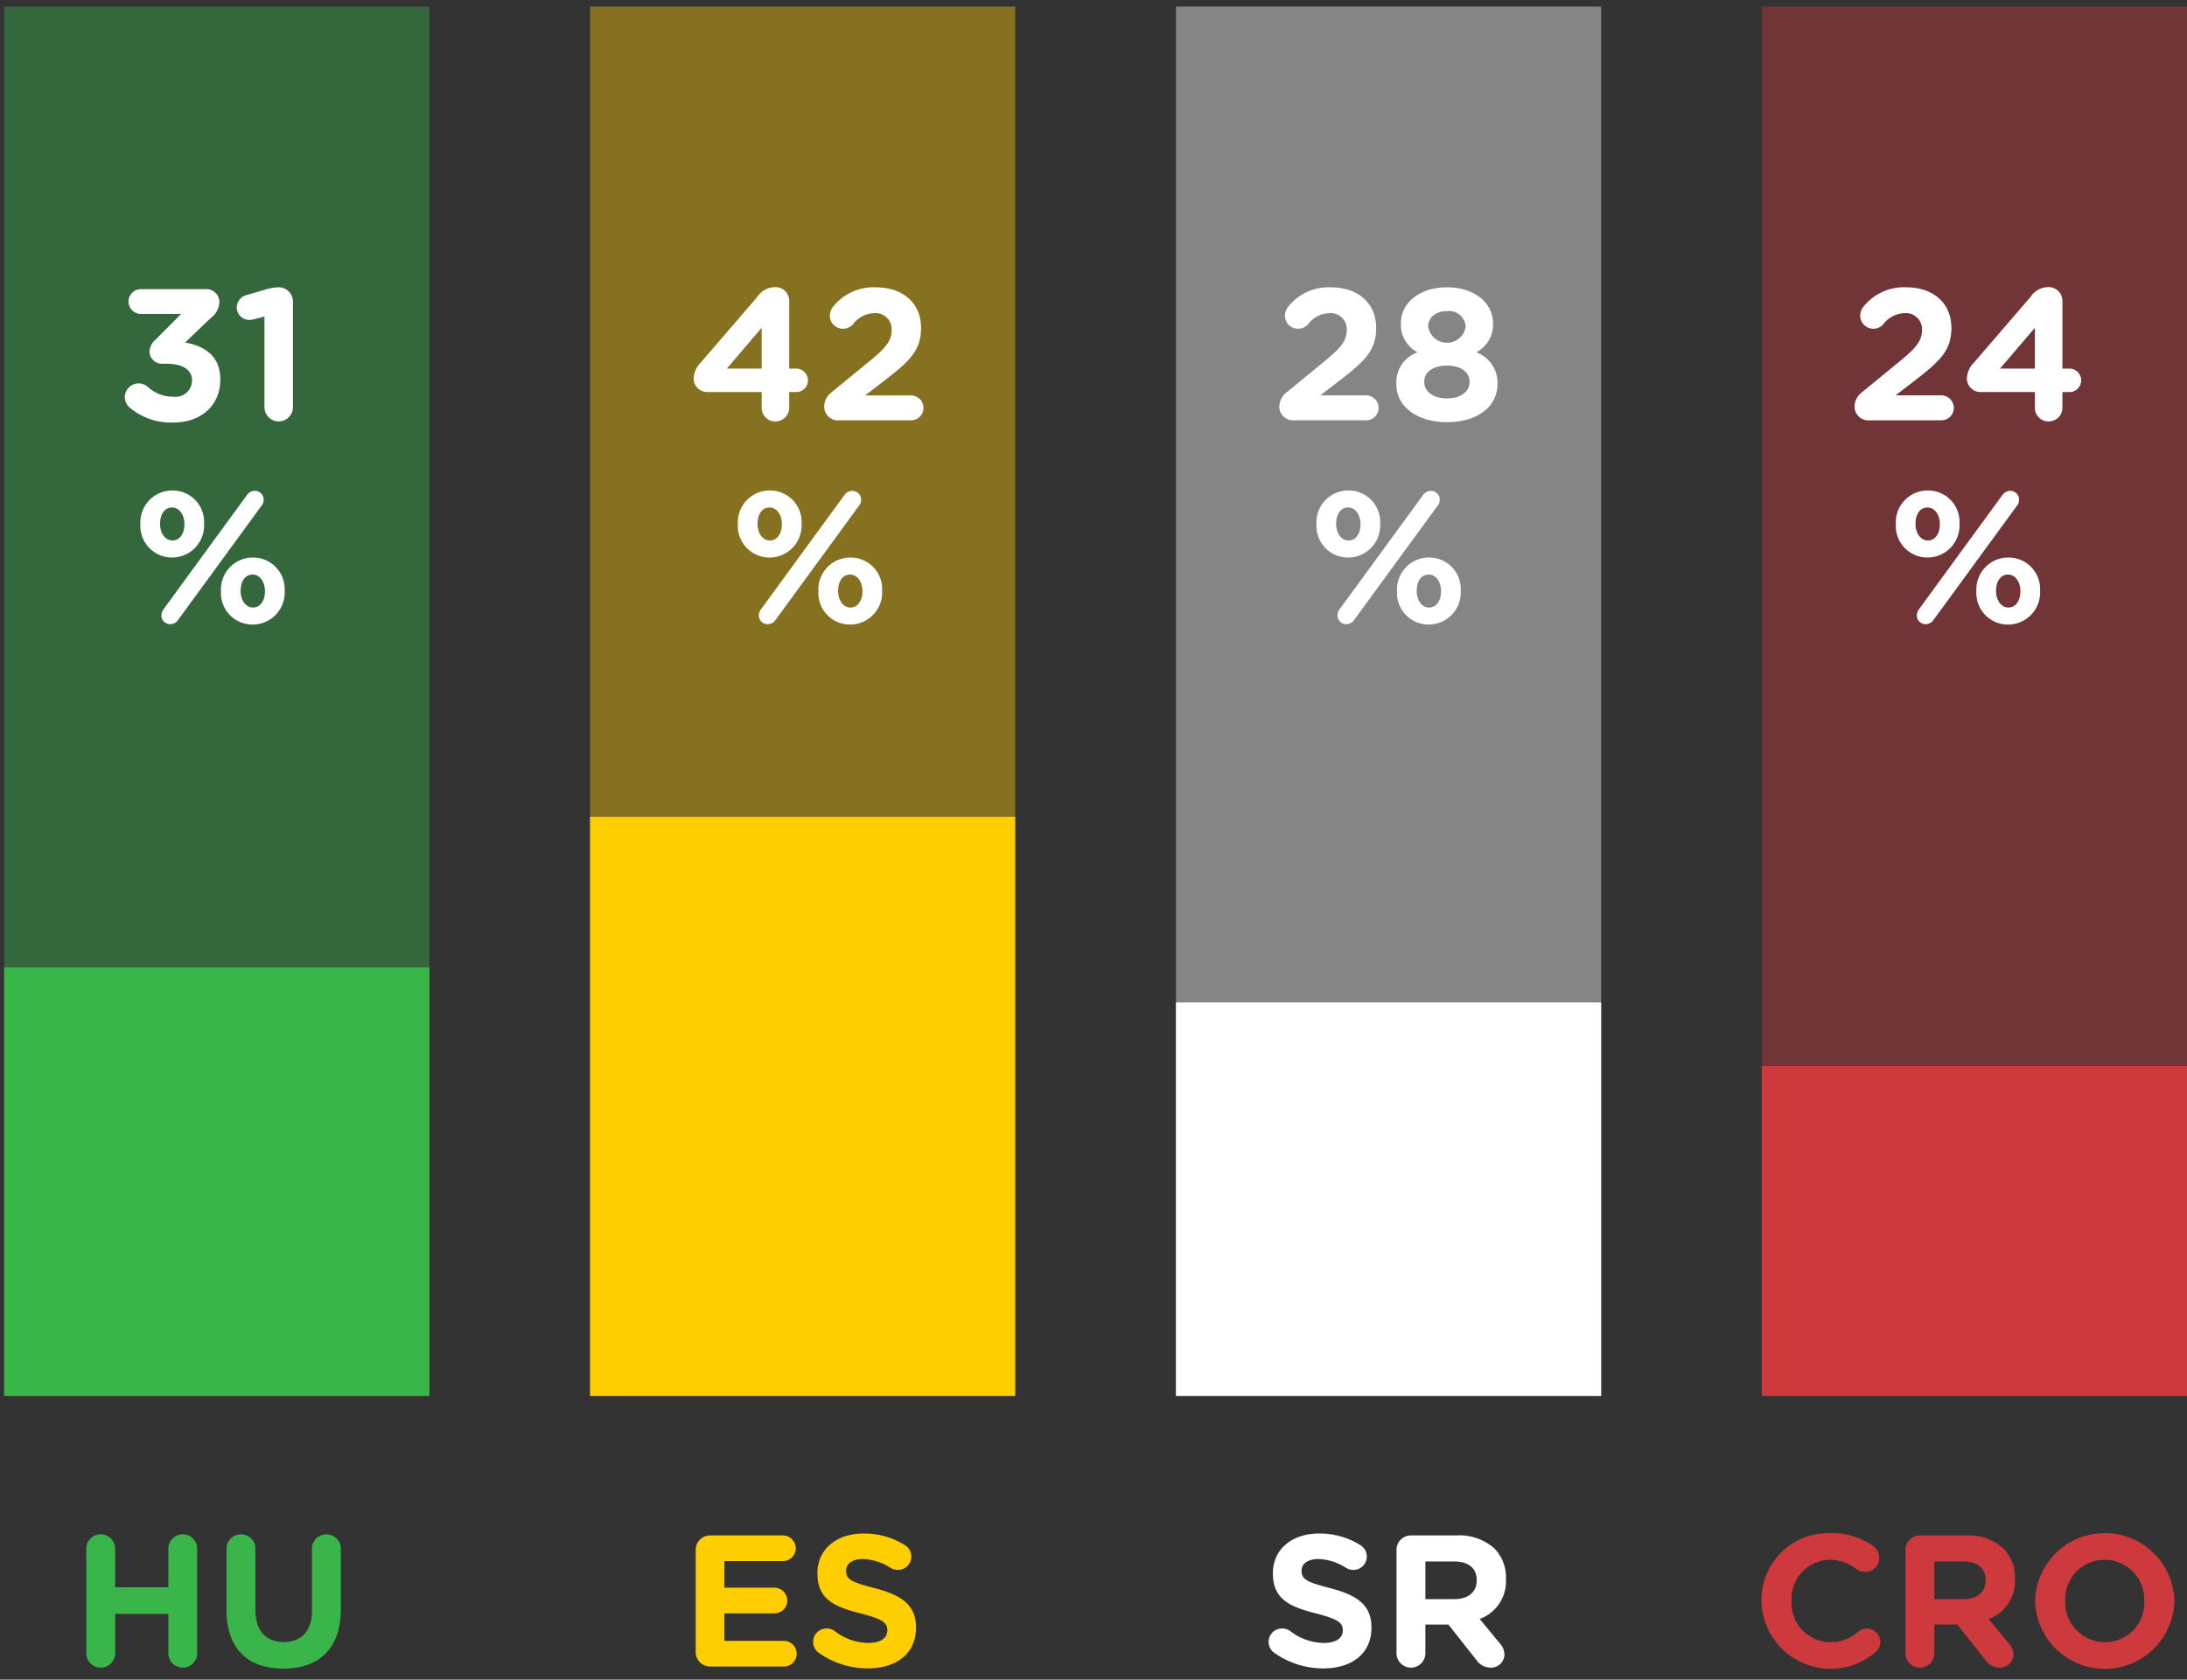 <svg id="txt" xmlns="http://www.w3.org/2000/svg" viewBox="0 0 186.854 143.548">
  <rect x="0" y="0" width="186.854" height="143.548" fill="#333333" stroke="none"/>
  <defs>
    <style>
      .cls-1, .cls-8 {
        fill: #39b54a;
      }

      .cls-2, .cls-5 {
        fill: #ffce00;
      }

      .cls-3, .cls-6 {
        fill: #fff;
      }

      .cls-4, .cls-7 {
        fill: #ce393e;
      }

      .cls-5, .cls-6, .cls-7, .cls-8 {
        opacity: 0.4;
      }
    </style>
  </defs>
  <g>
    <g>
      <path class="cls-1" d="M7.372,132.359a1.232,1.232,0,1,1,2.465,0V135.657h4.546v-3.298a1.232,1.232,0,1,1,2.465,0v8.932a1.232,1.232,0,0,1-2.465,0v-3.362H9.837v3.362a1.232,1.232,0,0,1-2.465,0Z"/>
      <path class="cls-1" d="M19.355,137.626v-5.267a1.232,1.232,0,1,1,2.465,0v5.202c0,1.824.912,2.77,2.417,2.77s2.417-.913,2.417-2.689v-5.282a1.232,1.232,0,1,1,2.465,0v5.187c0,3.393-1.904,5.058-4.914,5.058C21.196,142.603,19.355,140.923,19.355,137.626Z"/>
    </g>
    <g>
      <path class="cls-2" d="M59.442,141.194v-8.739a1.223,1.223,0,0,1,1.232-1.232h6.211a1.107,1.107,0,0,1,1.105,1.104,1.092,1.092,0,0,1-1.105,1.088H61.891v2.273h4.273a1.107,1.107,0,0,1,1.104,1.104,1.093,1.093,0,0,1-1.104,1.089H61.891v2.353h5.074a1.107,1.107,0,0,1,1.104,1.104,1.092,1.092,0,0,1-1.104,1.088h-6.291A1.223,1.223,0,0,1,59.442,141.194Z"/>
      <path class="cls-2" d="M69.938,141.243a1.151,1.151,0,0,1-.464-.929,1.134,1.134,0,0,1,1.152-1.137,1.19,1.19,0,0,1,.704.224,4.722,4.722,0,0,0,2.865,1.01c1.009,0,1.616-.4,1.616-1.057V139.321c0-.623-.384-.943-2.257-1.424-2.257-.576-3.713-1.201-3.713-3.426v-.031c0-2.033,1.633-3.378,3.921-3.378a6.499,6.499,0,0,1,3.554.993,1.122,1.122,0,0,1,.544.976,1.134,1.134,0,0,1-1.152,1.137,1.171,1.171,0,0,1-.624-.177,4.669,4.669,0,0,0-2.353-.752c-.944,0-1.44.433-1.44.977v.032c0,.736.479.976,2.417,1.473,2.272.593,3.553,1.408,3.553,3.361v.032c0,2.225-1.696,3.473-4.113,3.473A7.232,7.232,0,0,1,69.938,141.243Z"/>
    </g>
    <g>
      <path class="cls-3" d="M108.853,141.243a1.151,1.151,0,0,1-.464-.929,1.134,1.134,0,0,1,1.152-1.137,1.189,1.189,0,0,1,.704.224,4.722,4.722,0,0,0,2.865,1.01c1.009,0,1.616-.4,1.616-1.057V139.321c0-.623-.384-.943-2.257-1.424-2.257-.576-3.713-1.201-3.713-3.426v-.031c0-2.033,1.633-3.378,3.921-3.378a6.499,6.499,0,0,1,3.554.993,1.122,1.122,0,0,1,.544.976,1.134,1.134,0,0,1-1.152,1.137,1.171,1.171,0,0,1-.624-.177,4.669,4.669,0,0,0-2.353-.752c-.944,0-1.44.433-1.44.977v.032c0,.736.479.976,2.416,1.473,2.273.593,3.554,1.408,3.554,3.361v.032c0,2.225-1.696,3.473-4.113,3.473A7.232,7.232,0,0,1,108.853,141.243Z"/>
      <path class="cls-3" d="M119.317,132.455a1.223,1.223,0,0,1,1.232-1.232h3.89a4.465,4.465,0,0,1,3.266,1.137,3.518,3.518,0,0,1,.96,2.562v.031a3.421,3.421,0,0,1-2.241,3.41l1.713,2.08a1.438,1.438,0,0,1,.4.944,1.147,1.147,0,0,1-1.168,1.137,1.476,1.476,0,0,1-1.217-.641l-2.401-3.041h-1.969v2.449a1.232,1.232,0,0,1-2.465,0Zm4.962,4.21c1.2,0,1.889-.641,1.889-1.585v-.032c0-1.057-.736-1.6-1.937-1.6h-2.449v3.217Z"/>
    </g>
    <g>
      <path class="cls-4" d="M150.496,136.856V136.825a5.695,5.695,0,0,1,5.843-5.795,5.935,5.935,0,0,1,3.745,1.137,1.233,1.233,0,0,1,.48.977,1.202,1.202,0,0,1-1.217,1.2,1.302,1.302,0,0,1-.736-.239,3.681,3.681,0,0,0-2.288-.801,3.32,3.32,0,0,0-3.25,3.489v.032a3.329,3.329,0,0,0,3.25,3.521,3.594,3.594,0,0,0,2.433-.881,1.142,1.142,0,1,1,1.473,1.745,5.905,5.905,0,0,1-9.732-4.354Z"/>
      <path class="cls-4" d="M162.801,132.455a1.223,1.223,0,0,1,1.232-1.232h3.89a4.465,4.465,0,0,1,3.266,1.137,3.518,3.518,0,0,1,.96,2.562v.031a3.421,3.421,0,0,1-2.241,3.41l1.713,2.08a1.438,1.438,0,0,1,.4.944,1.147,1.147,0,0,1-1.168,1.137,1.476,1.476,0,0,1-1.217-.641l-2.401-3.041h-1.969v2.449a1.232,1.232,0,0,1-2.465,0Zm4.962,4.21c1.2,0,1.889-.641,1.889-1.585v-.032c0-1.057-.736-1.6-1.937-1.6h-2.449v3.217Z"/>
      <path class="cls-4" d="M173.872,136.856V136.825a5.957,5.957,0,0,1,11.909-.032v.032a5.957,5.957,0,0,1-11.909.031Zm9.332,0V136.825a3.404,3.404,0,0,0-3.394-3.521,3.351,3.351,0,0,0-3.361,3.489v.032a3.405,3.405,0,0,0,3.394,3.521A3.351,3.351,0,0,0,183.204,136.856Z"/>
    </g>
    <g>
      <rect class="cls-5" x="50.419" y="0.559" width="36.317" height="118.739"/>
      <rect class="cls-2" x="50.419" y="69.803" width="36.317" height="49.496"/>
    </g>
    <g>
      <rect class="cls-6" x="100.473" y="0.559" width="36.327" height="118.739"/>
      <rect class="cls-3" x="100.473" y="85.677" width="36.327" height="33.622"/>
    </g>
    <g>
      <rect class="cls-7" x="150.526" y="0.559" width="36.329" height="118.739"/>
      <rect class="cls-4" x="150.526" y="91.115" width="36.329" height="28.184"/>
    </g>
    <g>
      <rect class="cls-8" x="0.355" y="0.559" width="36.329" height="118.739"/>
      <rect class="cls-1" x="0.355" y="82.677" width="36.329" height="36.622"/>
    </g>
  </g>
  <g>
    <path class="cls-3" d="M11.076,34.831a1.215,1.215,0,0,1-.417-.881,1.203,1.203,0,0,1,1.185-1.184,1.168,1.168,0,0,1,.784.304,3.203,3.203,0,0,0,2.193.833,1.406,1.406,0,0,0,1.585-1.361V32.511c0-.913-.816-1.426-2.193-1.426h-.384a1.065,1.065,0,0,1-1.057-1.056,1.394,1.394,0,0,1,.528-1.009l2.177-2.193H12.036a1.056,1.056,0,1,1,0-2.112h5.458a1.116,1.116,0,0,1,1.249,1.089,1.788,1.788,0,0,1-.736,1.376L15.813,29.276c1.521.256,3.01,1.057,3.01,3.138V32.446c0,2.113-1.537,3.665-4.034,3.665A5.477,5.477,0,0,1,11.076,34.831Z"/>
    <path class="cls-3" d="M22.596,27.052l-.864.225a2.067,2.067,0,0,1-.433.063,1.079,1.079,0,0,1-1.072-1.056,1.09,1.09,0,0,1,.816-1.057l1.585-.465a4.403,4.403,0,0,1,1.152-.208h.031a1.216,1.216,0,0,1,1.217,1.217v9.027a1.216,1.216,0,1,1-2.433,0Z"/>
    <path class="cls-3" d="M11.995,44.813V44.782a2.726,2.726,0,0,1,2.737-2.865,2.692,2.692,0,0,1,2.705,2.832v.033A2.736,2.736,0,0,1,14.7,47.647,2.694,2.694,0,0,1,11.995,44.813Zm3.762,0V44.782c0-.753-.416-1.409-1.057-1.409-.672,0-1.024.64-1.024,1.376v.033c0,.752.416,1.408,1.057,1.408C15.405,46.19,15.757,45.534,15.757,44.813Zm-1.793,7.268L21.119,42.284a.814.814,0,0,1,.656-.336.751.751,0,0,1,.752.752.791.791,0,0,1-.176.513l-7.155,9.796a.81.81,0,0,1-.656.336.751.751,0,0,1-.752-.752A.895.895,0,0,1,13.964,52.081Zm4.914-1.537v-.032a2.726,2.726,0,0,1,2.737-2.864,2.692,2.692,0,0,1,2.705,2.832v.032a2.736,2.736,0,0,1-2.737,2.865A2.693,2.693,0,0,1,18.878,50.544Zm3.762,0v-.032c0-.752-.416-1.408-1.057-1.408-.672,0-1.024.64-1.024,1.376v.032c0,.753.416,1.409,1.057,1.409C22.287,51.921,22.639,51.264,22.639,50.544Z"/>
  </g>
  <g>
    <path class="cls-3" d="M65.076,33.503H60.466A1.156,1.156,0,0,1,59.265,32.366a1.997,1.997,0,0,1,.576-1.345l4.866-5.65a1.807,1.807,0,0,1,1.536-.832,1.169,1.169,0,0,1,1.185,1.169v5.793h.593a1.005,1.005,0,0,1,1.008,1.01.991.991,0,0,1-1.008.992h-.593v1.344a1.169,1.169,0,0,1-1.185,1.169,1.155,1.155,0,0,1-1.168-1.169Zm0-2.002V28.012l-2.978,3.488Z"/>
    <path class="cls-3" d="M71.057,33.518,74.243,30.909c1.393-1.137,1.937-1.76,1.937-2.689a1.375,1.375,0,0,0-1.505-1.456,2.364,2.364,0,0,0-1.824.977,1.126,1.126,0,0,1-.832.353,1.114,1.114,0,0,1-1.121-1.121,1.232,1.232,0,0,1,.288-.768,4.411,4.411,0,0,1,3.649-1.649c2.321,0,3.857,1.36,3.857,3.458v.031c0,1.873-.96,2.801-2.944,4.338l-1.825,1.408H77.828a1.073,1.073,0,0,1,1.073,1.072A1.059,1.059,0,0,1,77.828,35.919h-6.082a1.181,1.181,0,0,1-1.328-1.168A1.555,1.555,0,0,1,71.057,33.518Z"/>
    <path class="cls-3" d="M63.042,44.813V44.782a2.726,2.726,0,0,1,2.737-2.865,2.692,2.692,0,0,1,2.705,2.832v.033a2.736,2.736,0,0,1-2.737,2.865A2.694,2.694,0,0,1,63.042,44.813Zm3.762,0V44.782c0-.753-.417-1.409-1.057-1.409-.673,0-1.024.64-1.024,1.376v.033c0,.752.416,1.408,1.057,1.408C66.451,46.19,66.804,45.534,66.804,44.813Zm-1.793,7.268,7.154-9.797a.815.815,0,0,1,.656-.336.751.751,0,0,1,.753.752.797.797,0,0,1-.176.513L66.243,53.009a.812.812,0,0,1-.656.336.751.751,0,0,1-.752-.752A.895.895,0,0,1,65.011,52.081Zm4.914-1.537v-.032a2.726,2.726,0,0,1,2.737-2.864,2.692,2.692,0,0,1,2.705,2.832v.032a2.736,2.736,0,0,1-2.737,2.865A2.693,2.693,0,0,1,69.925,50.544Zm3.762,0v-.032c0-.752-.417-1.408-1.057-1.408-.673,0-1.024.64-1.024,1.376v.032c0,.753.416,1.409,1.057,1.409C73.334,51.921,73.686,51.264,73.686,50.544Z"/>
  </g>
  <g>
    <path class="cls-3" d="M109.941,33.518l3.186-2.609c1.393-1.137,1.937-1.76,1.937-2.689a1.375,1.375,0,0,0-1.505-1.456,2.364,2.364,0,0,0-1.824.977,1.126,1.126,0,0,1-.832.353,1.114,1.114,0,0,1-1.121-1.121,1.232,1.232,0,0,1,.288-.768,4.411,4.411,0,0,1,3.649-1.649c2.321,0,3.857,1.36,3.857,3.458v.031c0,1.873-.96,2.801-2.944,4.338l-1.825,1.408h3.905a1.073,1.073,0,0,1,1.073,1.072,1.059,1.059,0,0,1-1.073,1.057h-6.082a1.181,1.181,0,0,1-1.328-1.168A1.555,1.555,0,0,1,109.941,33.518Z"/>
    <path class="cls-3" d="M119.301,32.846v-.033a2.726,2.726,0,0,1,1.809-2.705,2.664,2.664,0,0,1-1.424-2.448v-.032c0-1.713,1.568-3.073,3.938-3.073s3.938,1.345,3.938,3.073v.032a2.665,2.665,0,0,1-1.425,2.448,2.777,2.777,0,0,1,1.809,2.642V32.782c0,2.08-1.841,3.297-4.321,3.297C121.141,36.079,119.301,34.799,119.301,32.846Zm6.259-.192v-.032c0-.864-.816-1.377-1.937-1.377-1.121,0-1.937.513-1.937,1.377v.032c0,.769.72,1.393,1.937,1.393C124.839,34.047,125.559,33.438,125.559,32.654Zm-.336-4.722v-.032a1.426,1.426,0,0,0-1.601-1.312c-1.009,0-1.601.608-1.601,1.296v.032a1.62,1.62,0,0,0,3.201.017Z"/>
    <path class="cls-3" d="M112.477,44.813V44.782a2.726,2.726,0,0,1,2.737-2.865,2.692,2.692,0,0,1,2.705,2.832v.033a2.736,2.736,0,0,1-2.737,2.865A2.694,2.694,0,0,1,112.477,44.813Zm3.762,0V44.782c0-.753-.417-1.409-1.057-1.409-.673,0-1.024.64-1.024,1.376v.033c0,.752.416,1.408,1.057,1.408C115.887,46.19,116.239,45.534,116.239,44.813Zm-1.793,7.268,7.154-9.797a.815.815,0,0,1,.656-.336.751.751,0,0,1,.753.752.797.797,0,0,1-.176.513l-7.155,9.796a.812.812,0,0,1-.656.336.751.751,0,0,1-.752-.752A.895.895,0,0,1,114.446,52.081Zm4.914-1.537v-.032a2.726,2.726,0,0,1,2.737-2.864,2.692,2.692,0,0,1,2.705,2.832v.032a2.736,2.736,0,0,1-2.737,2.865A2.693,2.693,0,0,1,119.36,50.544Zm3.762,0v-.032c0-.752-.417-1.408-1.057-1.408-.673,0-1.024.64-1.024,1.376v.032c0,.753.416,1.409,1.057,1.409C122.769,51.921,123.122,51.264,123.122,50.544Z"/>
  </g>
  <g>
    <path class="cls-3" d="M159.089,33.518l3.185-2.609c1.393-1.137,1.938-1.76,1.938-2.689a1.375,1.375,0,0,0-1.505-1.456,2.367,2.367,0,0,0-1.825.977,1.131,1.131,0,0,1-1.952-.769,1.226,1.226,0,0,1,.288-.768,4.41,4.41,0,0,1,3.649-1.649c2.32,0,3.857,1.36,3.857,3.458v.031c0,1.873-.96,2.801-2.945,4.338l-1.824,1.408h3.905a1.073,1.073,0,0,1,1.072,1.072,1.059,1.059,0,0,1-1.072,1.057h-6.083a1.182,1.182,0,0,1-1.328-1.168A1.556,1.556,0,0,1,159.089,33.518Z"/>
    <path class="cls-3" d="M173.858,33.503h-4.61a1.156,1.156,0,0,1-1.2-1.137,1.997,1.997,0,0,1,.576-1.345l4.866-5.65a1.807,1.807,0,0,1,1.536-.832,1.169,1.169,0,0,1,1.185,1.169v5.793h.593a1.005,1.005,0,0,1,1.008,1.01.991.991,0,0,1-1.008.992h-.593v1.344a1.169,1.169,0,0,1-1.185,1.169,1.155,1.155,0,0,1-1.168-1.169Zm0-2.002V28.012l-2.978,3.488Z"/>
    <path class="cls-3" d="M161.976,44.813V44.782a2.726,2.726,0,0,1,2.737-2.865,2.692,2.692,0,0,1,2.705,2.832v.033a2.736,2.736,0,0,1-2.737,2.865A2.694,2.694,0,0,1,161.976,44.813Zm3.762,0V44.782c0-.753-.417-1.409-1.057-1.409-.673,0-1.024.64-1.024,1.376v.033c0,.752.416,1.408,1.057,1.408C165.386,46.19,165.738,45.534,165.738,44.813Zm-1.793,7.268,7.154-9.797a.815.815,0,0,1,.656-.336.751.751,0,0,1,.753.752.797.797,0,0,1-.176.513l-7.155,9.796a.812.812,0,0,1-.656.336.751.751,0,0,1-.752-.752A.895.895,0,0,1,163.945,52.081Zm4.914-1.537v-.032a2.726,2.726,0,0,1,2.737-2.864,2.692,2.692,0,0,1,2.705,2.832v.032a2.736,2.736,0,0,1-2.737,2.865A2.693,2.693,0,0,1,168.859,50.544Zm3.762,0v-.032c0-.752-.417-1.408-1.057-1.408-.673,0-1.024.64-1.024,1.376v.032c0,.753.416,1.409,1.057,1.409C172.268,51.921,172.621,51.264,172.621,50.544Z"/>
  </g>
</svg>
